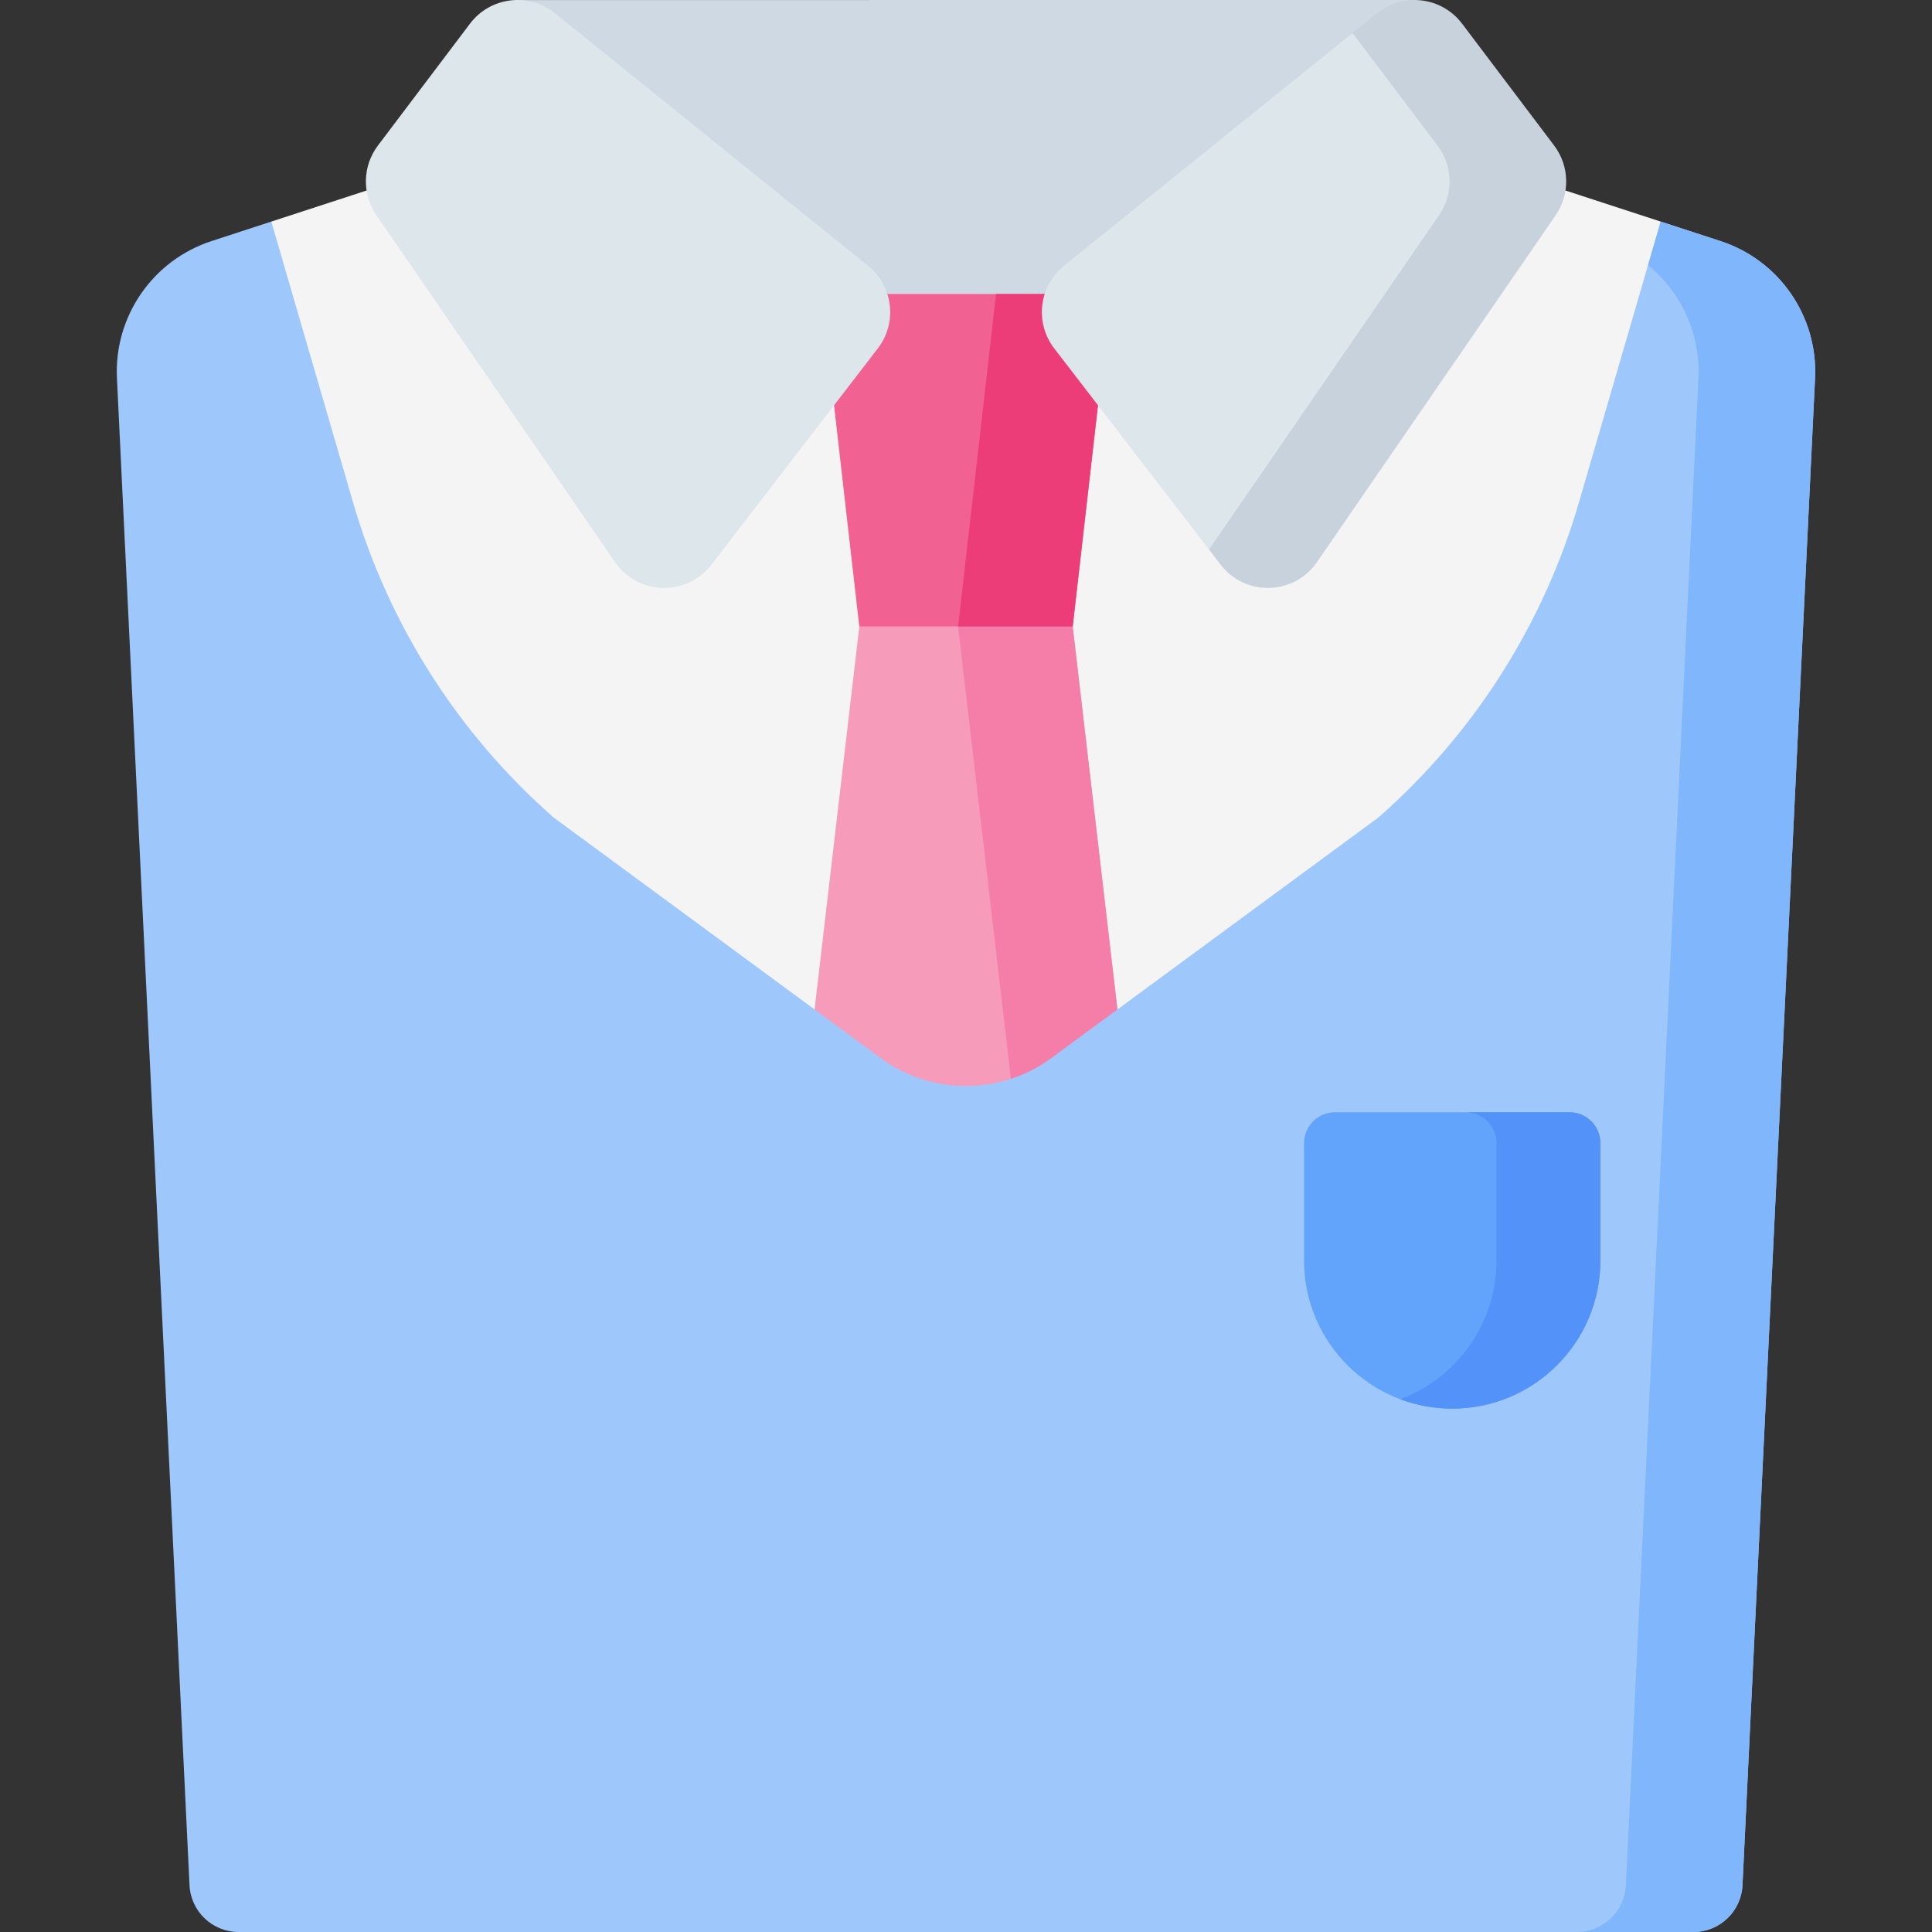 <svg id="Capa_1" enable-background="new 0 0 497 497" height="512" viewBox="0 0 497 497" width="512" xmlns="http://www.w3.org/2000/svg"><rect x="0" y="0" width="497" height="497" fill="#333333" stroke="none"/><g><path d="m427.209 57.001-54.476-17.766h-248.451l-54.491 17.766-10.449 249.337h379.408z" fill="#f4f4f4"/><path d="m363.969 0-230.244.011 112.737 109.746z" fill="#ced9e3"/><path d="m275.949 161.194h-54.898l-9.769-85.572h74.436z" fill="#f16192"/><path d="m297.25 343.517-21.301-182.323h-54.898l-21.304 182.323z" fill="#f79bba"/><path d="m256.231 75.622-9.769 85.572h29.487l9.769-85.572z" fill="#ed3d78"/><path d="m297.25 343.517-21.301-182.323h-29.487l21.3 182.323z" fill="#f47ea7"/><path d="m96.823 55.365 61.406 89.24c5.897 8.57 18.434 8.903 24.778.658l42.807-55.634c5.079-6.602 3.958-16.051-2.526-21.28l-80.533-64.951c-6.738-5.435-16.637-4.215-21.855 2.692l-23.68 31.345c-3.98 5.267-4.14 12.491-.397 17.93z" fill="#dce6eb"/><path d="m311.013 141.369-39.811-51.74c-5.079-6.602-3.958-16.051 2.526-21.28l74.207-59.85 42.824 36.123z" fill="#dce6eb"/><path d="m442.575 62.011-15.366-5.01-21.029 72.236c-9.136 31.382-27.037 59.506-51.601 81.068l-84.991 62.513c-12.699 8.742-29.476 8.742-42.175 0l-84.991-62.513c-24.564-21.562-42.466-49.686-51.601-81.068l-21.03-72.236-15.365 5.01c-15.139 4.936-25.107 19.382-24.341 35.287 3.744 77.746 14.563 302.437 18.667 387.664.324 6.743 5.885 12.038 12.635 12.038h187.113 187.113c6.75 0 12.311-5.294 12.635-12.036 4.104-85.226 14.923-309.919 18.667-387.666.767-15.905-9.201-30.351-24.34-35.287z" fill="#9ec8fc"/><path d="m399.795 37.435-23.68-31.345c-5.218-6.907-15.117-8.126-21.855-2.692l-6.325 5.101 21.86 28.936c3.98 5.268 4.14 12.492.397 17.93l-59.179 86.004 2.996 3.894c6.343 8.244 18.881 7.911 24.778-.658l61.406-89.24c3.742-5.439 3.582-12.663-.398-17.93z" fill="#c8d2dc"/><g fill="#80b6fc"><path d="m61.387 497h187.113-30z"/><path d="m442.575 62.011-15.366-5.01-3.264 11.211c8.505 6.934 13.522 17.631 12.97 29.086-3.744 77.747-14.563 302.44-18.667 387.666-.325 6.742-5.885 12.036-12.635 12.036h30c6.75 0 12.31-5.294 12.635-12.036 4.104-85.226 14.923-309.919 18.667-387.666.767-15.905-9.201-30.351-24.34-35.287z"/></g><path d="m373.581 362.366c-21.055 0-38.123-17.068-38.123-38.123v-30.147c0-4.405 3.571-7.976 7.976-7.976h60.294c4.405 0 7.976 3.571 7.976 7.976v30.147c-.001 21.055-17.069 38.123-38.123 38.123z" fill="#62a4fb"/><path d="m403.728 286.12h-26.733c4.405 0 7.976 3.571 7.976 7.976v30.147c0 16.351-10.296 30.292-24.756 35.708 4.16 1.558 8.663 2.415 13.367 2.415 21.055 0 38.123-17.068 38.123-38.123v-30.147c-.002-4.405-3.572-7.976-7.977-7.976z" fill="#5392f9"/></g></svg>